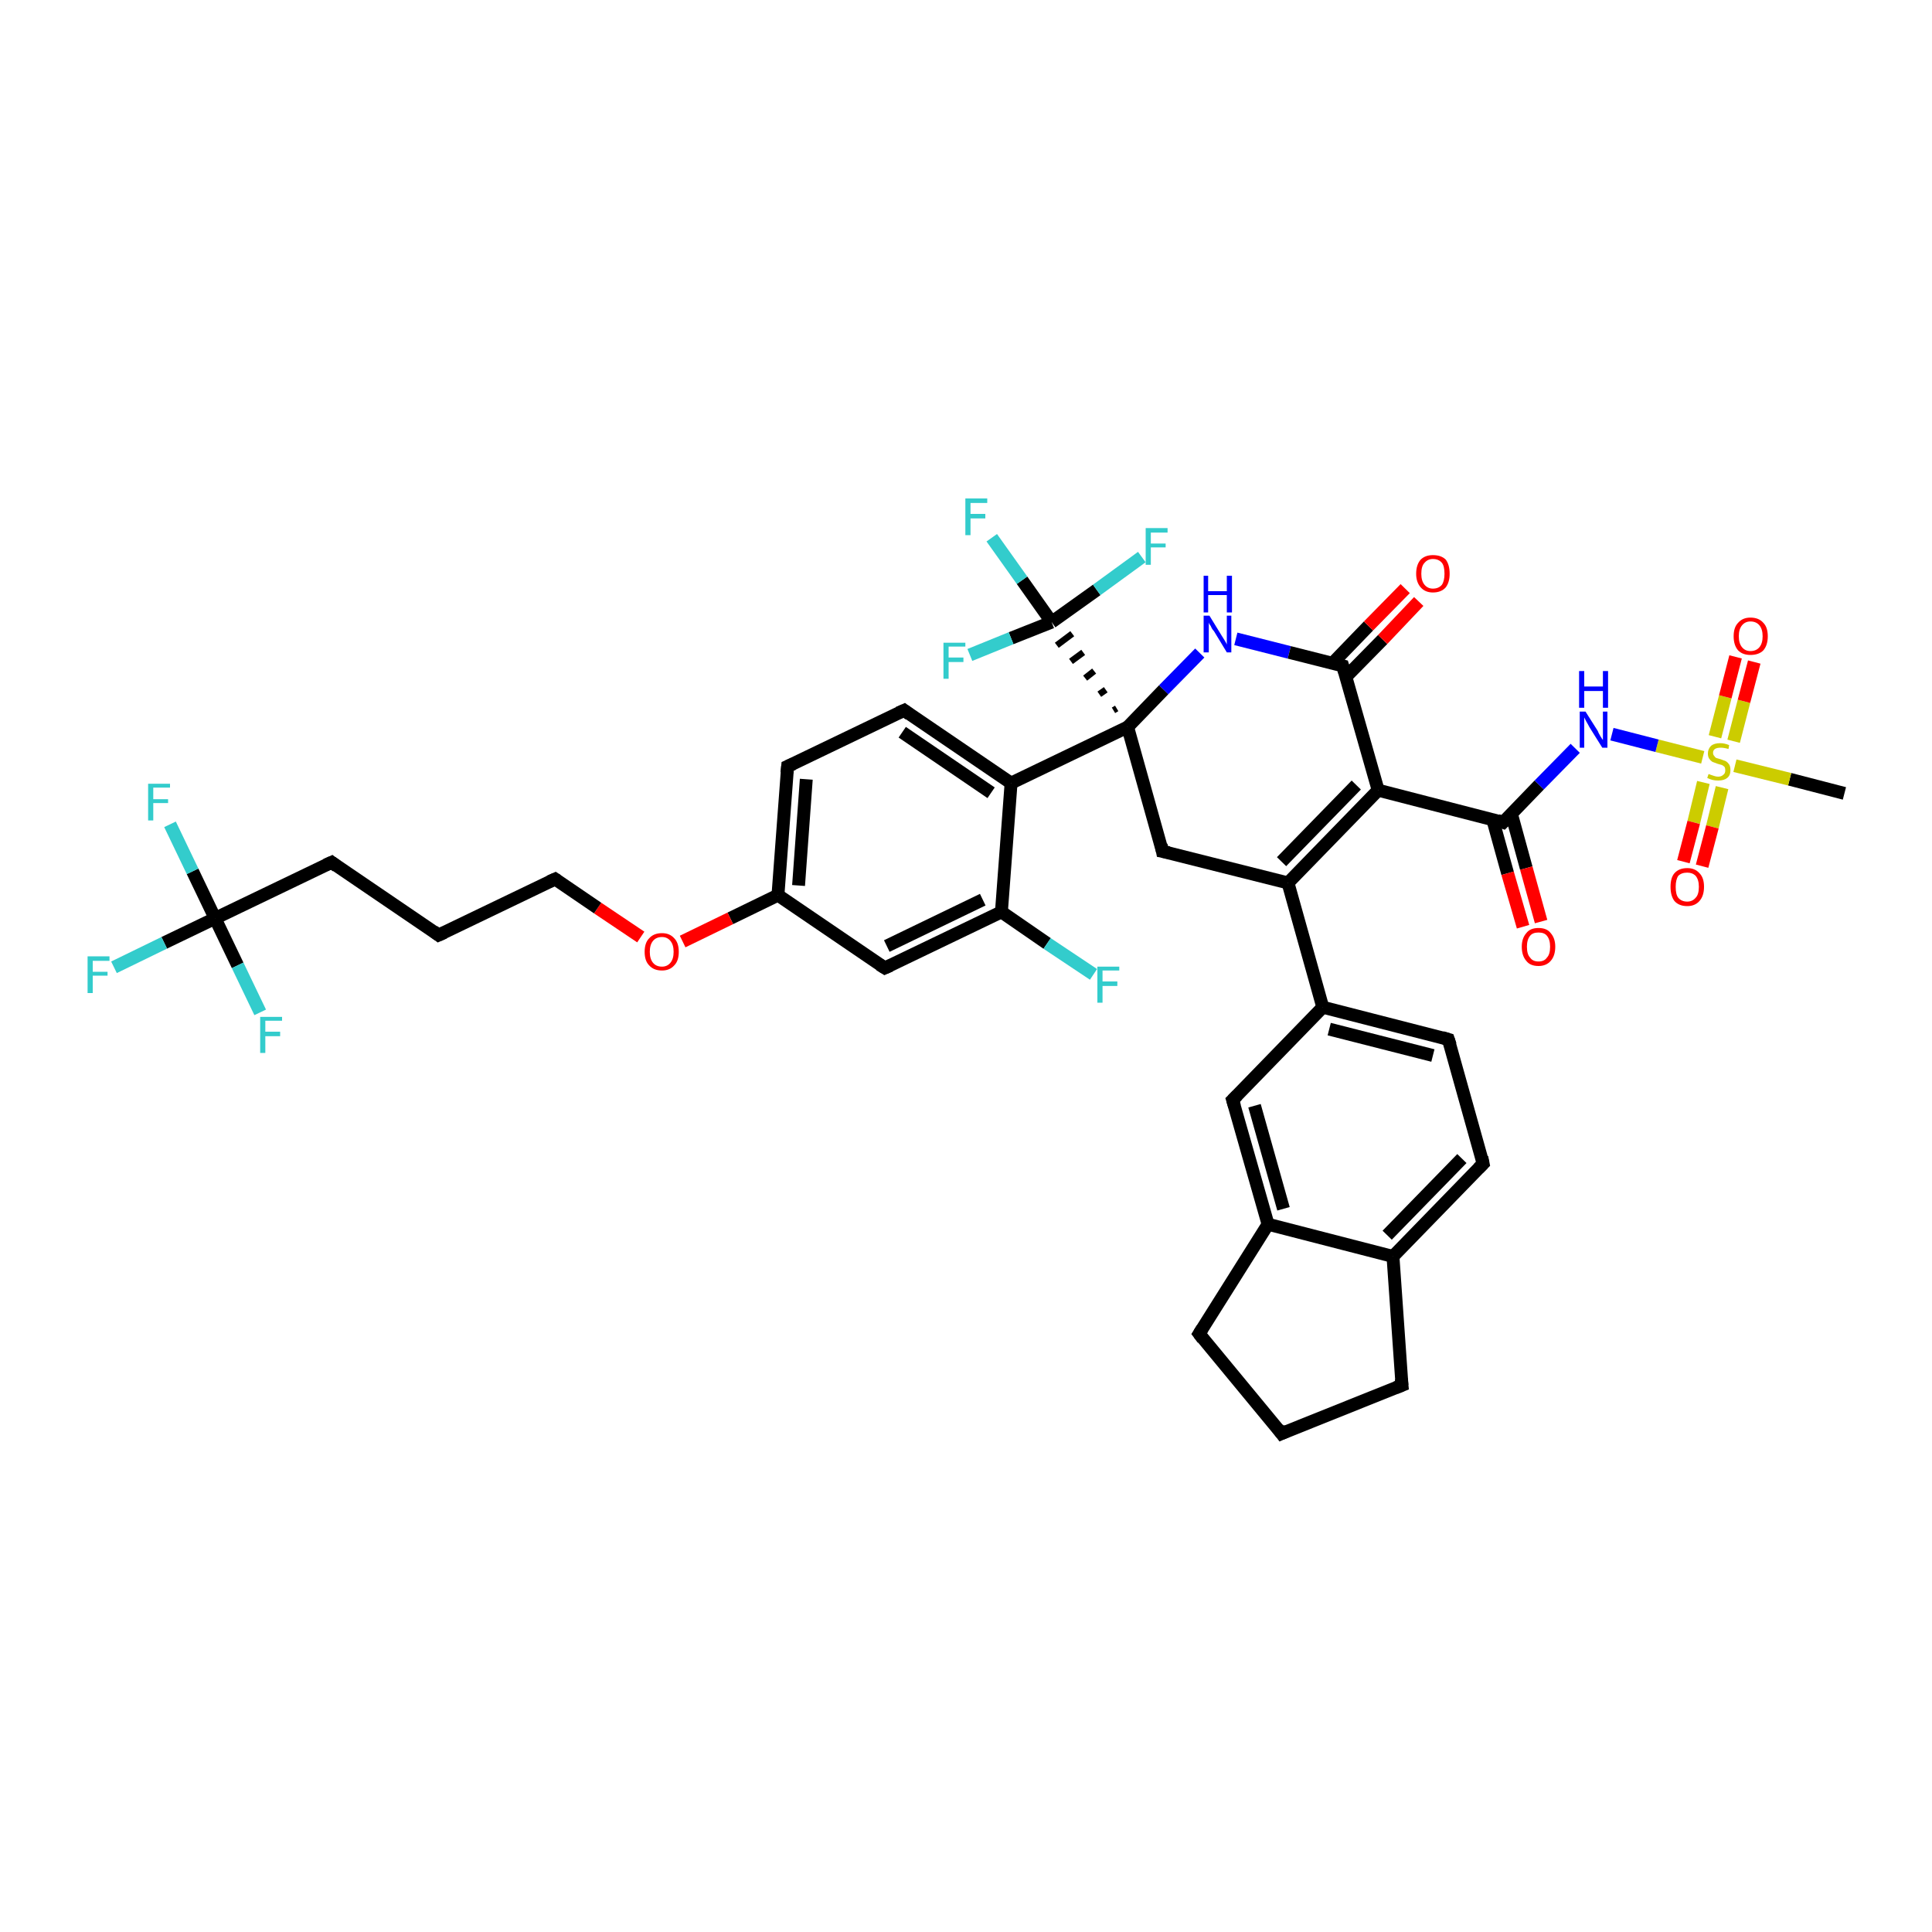 <?xml version='1.0' encoding='iso-8859-1'?>
<svg version='1.1' baseProfile='full'
              xmlns='http://www.w3.org/2000/svg'
                      xmlns:rdkit='http://www.rdkit.org/xml'
                      xmlns:xlink='http://www.w3.org/1999/xlink'
                  xml:space='preserve'
width='300px' height='300px' viewBox='0 0 300 300'>
<!-- END OF HEADER -->
<rect style='opacity:1.0;fill:#FFFFFF;stroke:none' width='300.0' height='300.0' x='0.0' y='0.0'> </rect>
<path class='bond-0 atom-0 atom-1' d='M 286.4,123.2 L 277.9,121.0' style='fill:none;fill-rule:evenodd;stroke:#000000;stroke-width:2.0px;stroke-linecap:butt;stroke-linejoin:miter;stroke-opacity:1' />
<path class='bond-0 atom-0 atom-1' d='M 277.9,121.0 L 269.4,118.9' style='fill:none;fill-rule:evenodd;stroke:#CCCC00;stroke-width:2.0px;stroke-linecap:butt;stroke-linejoin:miter;stroke-opacity:1' />
<path class='bond-1 atom-1 atom-2' d='M 264.5,121.5 L 263.0,127.7' style='fill:none;fill-rule:evenodd;stroke:#CCCC00;stroke-width:2.0px;stroke-linecap:butt;stroke-linejoin:miter;stroke-opacity:1' />
<path class='bond-1 atom-1 atom-2' d='M 263.0,127.7 L 261.4,133.8' style='fill:none;fill-rule:evenodd;stroke:#FF0000;stroke-width:2.0px;stroke-linecap:butt;stroke-linejoin:miter;stroke-opacity:1' />
<path class='bond-1 atom-1 atom-2' d='M 267.4,122.3 L 265.9,128.4' style='fill:none;fill-rule:evenodd;stroke:#CCCC00;stroke-width:2.0px;stroke-linecap:butt;stroke-linejoin:miter;stroke-opacity:1' />
<path class='bond-1 atom-1 atom-2' d='M 265.9,128.4 L 264.3,134.5' style='fill:none;fill-rule:evenodd;stroke:#FF0000;stroke-width:2.0px;stroke-linecap:butt;stroke-linejoin:miter;stroke-opacity:1' />
<path class='bond-2 atom-1 atom-3' d='M 269.2,115.1 L 270.8,108.9' style='fill:none;fill-rule:evenodd;stroke:#CCCC00;stroke-width:2.0px;stroke-linecap:butt;stroke-linejoin:miter;stroke-opacity:1' />
<path class='bond-2 atom-1 atom-3' d='M 270.8,108.9 L 272.4,102.8' style='fill:none;fill-rule:evenodd;stroke:#FF0000;stroke-width:2.0px;stroke-linecap:butt;stroke-linejoin:miter;stroke-opacity:1' />
<path class='bond-2 atom-1 atom-3' d='M 266.3,114.4 L 267.9,108.2' style='fill:none;fill-rule:evenodd;stroke:#CCCC00;stroke-width:2.0px;stroke-linecap:butt;stroke-linejoin:miter;stroke-opacity:1' />
<path class='bond-2 atom-1 atom-3' d='M 267.9,108.2 L 269.5,102.0' style='fill:none;fill-rule:evenodd;stroke:#FF0000;stroke-width:2.0px;stroke-linecap:butt;stroke-linejoin:miter;stroke-opacity:1' />
<path class='bond-3 atom-1 atom-4' d='M 264.4,117.6 L 257.3,115.8' style='fill:none;fill-rule:evenodd;stroke:#CCCC00;stroke-width:2.0px;stroke-linecap:butt;stroke-linejoin:miter;stroke-opacity:1' />
<path class='bond-3 atom-1 atom-4' d='M 257.3,115.8 L 250.3,114.0' style='fill:none;fill-rule:evenodd;stroke:#0000FF;stroke-width:2.0px;stroke-linecap:butt;stroke-linejoin:miter;stroke-opacity:1' />
<path class='bond-4 atom-4 atom-5' d='M 244.6,116.2 L 239.0,121.9' style='fill:none;fill-rule:evenodd;stroke:#0000FF;stroke-width:2.0px;stroke-linecap:butt;stroke-linejoin:miter;stroke-opacity:1' />
<path class='bond-4 atom-4 atom-5' d='M 239.0,121.9 L 233.4,127.7' style='fill:none;fill-rule:evenodd;stroke:#000000;stroke-width:2.0px;stroke-linecap:butt;stroke-linejoin:miter;stroke-opacity:1' />
<path class='bond-5 atom-5 atom-6' d='M 231.8,127.3 L 234.1,135.6' style='fill:none;fill-rule:evenodd;stroke:#000000;stroke-width:2.0px;stroke-linecap:butt;stroke-linejoin:miter;stroke-opacity:1' />
<path class='bond-5 atom-5 atom-6' d='M 234.1,135.6 L 236.5,143.9' style='fill:none;fill-rule:evenodd;stroke:#FF0000;stroke-width:2.0px;stroke-linecap:butt;stroke-linejoin:miter;stroke-opacity:1' />
<path class='bond-5 atom-5 atom-6' d='M 234.7,126.4 L 237.0,134.8' style='fill:none;fill-rule:evenodd;stroke:#000000;stroke-width:2.0px;stroke-linecap:butt;stroke-linejoin:miter;stroke-opacity:1' />
<path class='bond-5 atom-5 atom-6' d='M 237.0,134.8 L 239.3,143.1' style='fill:none;fill-rule:evenodd;stroke:#FF0000;stroke-width:2.0px;stroke-linecap:butt;stroke-linejoin:miter;stroke-opacity:1' />
<path class='bond-6 atom-5 atom-7' d='M 233.4,127.7 L 214.0,122.7' style='fill:none;fill-rule:evenodd;stroke:#000000;stroke-width:2.0px;stroke-linecap:butt;stroke-linejoin:miter;stroke-opacity:1' />
<path class='bond-7 atom-7 atom-8' d='M 214.0,122.7 L 200.0,137.1' style='fill:none;fill-rule:evenodd;stroke:#000000;stroke-width:2.0px;stroke-linecap:butt;stroke-linejoin:miter;stroke-opacity:1' />
<path class='bond-7 atom-7 atom-8' d='M 210.6,121.9 L 199.0,133.8' style='fill:none;fill-rule:evenodd;stroke:#000000;stroke-width:2.0px;stroke-linecap:butt;stroke-linejoin:miter;stroke-opacity:1' />
<path class='bond-8 atom-8 atom-9' d='M 200.0,137.1 L 180.5,132.2' style='fill:none;fill-rule:evenodd;stroke:#000000;stroke-width:2.0px;stroke-linecap:butt;stroke-linejoin:miter;stroke-opacity:1' />
<path class='bond-9 atom-9 atom-10' d='M 180.5,132.2 L 175.1,112.9' style='fill:none;fill-rule:evenodd;stroke:#000000;stroke-width:2.0px;stroke-linecap:butt;stroke-linejoin:miter;stroke-opacity:1' />
<path class='bond-10 atom-10 atom-11' d='M 175.1,112.9 L 180.7,107.1' style='fill:none;fill-rule:evenodd;stroke:#000000;stroke-width:2.0px;stroke-linecap:butt;stroke-linejoin:miter;stroke-opacity:1' />
<path class='bond-10 atom-10 atom-11' d='M 180.7,107.1 L 186.3,101.4' style='fill:none;fill-rule:evenodd;stroke:#0000FF;stroke-width:2.0px;stroke-linecap:butt;stroke-linejoin:miter;stroke-opacity:1' />
<path class='bond-11 atom-11 atom-12' d='M 191.9,99.2 L 200.2,101.3' style='fill:none;fill-rule:evenodd;stroke:#0000FF;stroke-width:2.0px;stroke-linecap:butt;stroke-linejoin:miter;stroke-opacity:1' />
<path class='bond-11 atom-11 atom-12' d='M 200.2,101.3 L 208.5,103.4' style='fill:none;fill-rule:evenodd;stroke:#000000;stroke-width:2.0px;stroke-linecap:butt;stroke-linejoin:miter;stroke-opacity:1' />
<path class='bond-12 atom-12 atom-13' d='M 209.0,105.1 L 214.7,99.3' style='fill:none;fill-rule:evenodd;stroke:#000000;stroke-width:2.0px;stroke-linecap:butt;stroke-linejoin:miter;stroke-opacity:1' />
<path class='bond-12 atom-12 atom-13' d='M 214.7,99.3 L 220.3,93.4' style='fill:none;fill-rule:evenodd;stroke:#FF0000;stroke-width:2.0px;stroke-linecap:butt;stroke-linejoin:miter;stroke-opacity:1' />
<path class='bond-12 atom-12 atom-13' d='M 206.9,103.0 L 212.5,97.2' style='fill:none;fill-rule:evenodd;stroke:#000000;stroke-width:2.0px;stroke-linecap:butt;stroke-linejoin:miter;stroke-opacity:1' />
<path class='bond-12 atom-12 atom-13' d='M 212.5,97.2 L 218.2,91.4' style='fill:none;fill-rule:evenodd;stroke:#FF0000;stroke-width:2.0px;stroke-linecap:butt;stroke-linejoin:miter;stroke-opacity:1' />
<path class='bond-13 atom-10 atom-14' d='M 175.1,112.9 L 157.0,121.6' style='fill:none;fill-rule:evenodd;stroke:#000000;stroke-width:2.0px;stroke-linecap:butt;stroke-linejoin:miter;stroke-opacity:1' />
<path class='bond-14 atom-14 atom-15' d='M 157.0,121.6 L 140.4,110.3' style='fill:none;fill-rule:evenodd;stroke:#000000;stroke-width:2.0px;stroke-linecap:butt;stroke-linejoin:miter;stroke-opacity:1' />
<path class='bond-14 atom-14 atom-15' d='M 153.9,123.1 L 140.1,113.7' style='fill:none;fill-rule:evenodd;stroke:#000000;stroke-width:2.0px;stroke-linecap:butt;stroke-linejoin:miter;stroke-opacity:1' />
<path class='bond-15 atom-15 atom-16' d='M 140.4,110.3 L 122.3,119.0' style='fill:none;fill-rule:evenodd;stroke:#000000;stroke-width:2.0px;stroke-linecap:butt;stroke-linejoin:miter;stroke-opacity:1' />
<path class='bond-16 atom-16 atom-17' d='M 122.3,119.0 L 120.8,139.0' style='fill:none;fill-rule:evenodd;stroke:#000000;stroke-width:2.0px;stroke-linecap:butt;stroke-linejoin:miter;stroke-opacity:1' />
<path class='bond-16 atom-16 atom-17' d='M 125.2,121.0 L 124.0,137.5' style='fill:none;fill-rule:evenodd;stroke:#000000;stroke-width:2.0px;stroke-linecap:butt;stroke-linejoin:miter;stroke-opacity:1' />
<path class='bond-17 atom-17 atom-18' d='M 120.8,139.0 L 113.4,142.6' style='fill:none;fill-rule:evenodd;stroke:#000000;stroke-width:2.0px;stroke-linecap:butt;stroke-linejoin:miter;stroke-opacity:1' />
<path class='bond-17 atom-17 atom-18' d='M 113.4,142.6 L 106.0,146.2' style='fill:none;fill-rule:evenodd;stroke:#FF0000;stroke-width:2.0px;stroke-linecap:butt;stroke-linejoin:miter;stroke-opacity:1' />
<path class='bond-18 atom-18 atom-19' d='M 99.5,145.5 L 92.8,141.0' style='fill:none;fill-rule:evenodd;stroke:#FF0000;stroke-width:2.0px;stroke-linecap:butt;stroke-linejoin:miter;stroke-opacity:1' />
<path class='bond-18 atom-18 atom-19' d='M 92.8,141.0 L 86.2,136.5' style='fill:none;fill-rule:evenodd;stroke:#000000;stroke-width:2.0px;stroke-linecap:butt;stroke-linejoin:miter;stroke-opacity:1' />
<path class='bond-19 atom-19 atom-20' d='M 86.2,136.5 L 68.1,145.2' style='fill:none;fill-rule:evenodd;stroke:#000000;stroke-width:2.0px;stroke-linecap:butt;stroke-linejoin:miter;stroke-opacity:1' />
<path class='bond-20 atom-20 atom-21' d='M 68.1,145.2 L 51.5,133.9' style='fill:none;fill-rule:evenodd;stroke:#000000;stroke-width:2.0px;stroke-linecap:butt;stroke-linejoin:miter;stroke-opacity:1' />
<path class='bond-21 atom-21 atom-22' d='M 51.5,133.9 L 33.4,142.6' style='fill:none;fill-rule:evenodd;stroke:#000000;stroke-width:2.0px;stroke-linecap:butt;stroke-linejoin:miter;stroke-opacity:1' />
<path class='bond-22 atom-22 atom-23' d='M 33.4,142.6 L 25.5,146.4' style='fill:none;fill-rule:evenodd;stroke:#000000;stroke-width:2.0px;stroke-linecap:butt;stroke-linejoin:miter;stroke-opacity:1' />
<path class='bond-22 atom-22 atom-23' d='M 25.5,146.4 L 17.7,150.2' style='fill:none;fill-rule:evenodd;stroke:#33CCCC;stroke-width:2.0px;stroke-linecap:butt;stroke-linejoin:miter;stroke-opacity:1' />
<path class='bond-23 atom-22 atom-24' d='M 33.4,142.6 L 29.9,135.3' style='fill:none;fill-rule:evenodd;stroke:#000000;stroke-width:2.0px;stroke-linecap:butt;stroke-linejoin:miter;stroke-opacity:1' />
<path class='bond-23 atom-22 atom-24' d='M 29.9,135.3 L 26.4,128.0' style='fill:none;fill-rule:evenodd;stroke:#33CCCC;stroke-width:2.0px;stroke-linecap:butt;stroke-linejoin:miter;stroke-opacity:1' />
<path class='bond-24 atom-22 atom-25' d='M 33.4,142.6 L 36.9,149.9' style='fill:none;fill-rule:evenodd;stroke:#000000;stroke-width:2.0px;stroke-linecap:butt;stroke-linejoin:miter;stroke-opacity:1' />
<path class='bond-24 atom-22 atom-25' d='M 36.9,149.9 L 40.4,157.2' style='fill:none;fill-rule:evenodd;stroke:#33CCCC;stroke-width:2.0px;stroke-linecap:butt;stroke-linejoin:miter;stroke-opacity:1' />
<path class='bond-25 atom-17 atom-26' d='M 120.8,139.0 L 137.4,150.3' style='fill:none;fill-rule:evenodd;stroke:#000000;stroke-width:2.0px;stroke-linecap:butt;stroke-linejoin:miter;stroke-opacity:1' />
<path class='bond-26 atom-26 atom-27' d='M 137.4,150.3 L 155.5,141.6' style='fill:none;fill-rule:evenodd;stroke:#000000;stroke-width:2.0px;stroke-linecap:butt;stroke-linejoin:miter;stroke-opacity:1' />
<path class='bond-26 atom-26 atom-27' d='M 137.7,146.9 L 152.6,139.7' style='fill:none;fill-rule:evenodd;stroke:#000000;stroke-width:2.0px;stroke-linecap:butt;stroke-linejoin:miter;stroke-opacity:1' />
<path class='bond-27 atom-27 atom-28' d='M 155.5,141.6 L 162.6,146.5' style='fill:none;fill-rule:evenodd;stroke:#000000;stroke-width:2.0px;stroke-linecap:butt;stroke-linejoin:miter;stroke-opacity:1' />
<path class='bond-27 atom-27 atom-28' d='M 162.6,146.5 L 169.8,151.3' style='fill:none;fill-rule:evenodd;stroke:#33CCCC;stroke-width:2.0px;stroke-linecap:butt;stroke-linejoin:miter;stroke-opacity:1' />
<path class='bond-28 atom-10 atom-29' d='M 173.4,110.0 L 172.9,110.3' style='fill:none;fill-rule:evenodd;stroke:#000000;stroke-width:1.0px;stroke-linecap:butt;stroke-linejoin:miter;stroke-opacity:1' />
<path class='bond-28 atom-10 atom-29' d='M 171.7,107.1 L 170.7,107.8' style='fill:none;fill-rule:evenodd;stroke:#000000;stroke-width:1.0px;stroke-linecap:butt;stroke-linejoin:miter;stroke-opacity:1' />
<path class='bond-28 atom-10 atom-29' d='M 169.9,104.2 L 168.5,105.3' style='fill:none;fill-rule:evenodd;stroke:#000000;stroke-width:1.0px;stroke-linecap:butt;stroke-linejoin:miter;stroke-opacity:1' />
<path class='bond-28 atom-10 atom-29' d='M 168.2,101.3 L 166.3,102.7' style='fill:none;fill-rule:evenodd;stroke:#000000;stroke-width:1.0px;stroke-linecap:butt;stroke-linejoin:miter;stroke-opacity:1' />
<path class='bond-28 atom-10 atom-29' d='M 166.5,98.4 L 164.1,100.2' style='fill:none;fill-rule:evenodd;stroke:#000000;stroke-width:1.0px;stroke-linecap:butt;stroke-linejoin:miter;stroke-opacity:1' />
<path class='bond-29 atom-29 atom-30' d='M 163.3,96.6 L 158.7,90.1' style='fill:none;fill-rule:evenodd;stroke:#000000;stroke-width:2.0px;stroke-linecap:butt;stroke-linejoin:miter;stroke-opacity:1' />
<path class='bond-29 atom-29 atom-30' d='M 158.7,90.1 L 154.0,83.5' style='fill:none;fill-rule:evenodd;stroke:#33CCCC;stroke-width:2.0px;stroke-linecap:butt;stroke-linejoin:miter;stroke-opacity:1' />
<path class='bond-30 atom-29 atom-31' d='M 163.3,96.6 L 157.0,99.1' style='fill:none;fill-rule:evenodd;stroke:#000000;stroke-width:2.0px;stroke-linecap:butt;stroke-linejoin:miter;stroke-opacity:1' />
<path class='bond-30 atom-29 atom-31' d='M 157.0,99.1 L 150.6,101.7' style='fill:none;fill-rule:evenodd;stroke:#33CCCC;stroke-width:2.0px;stroke-linecap:butt;stroke-linejoin:miter;stroke-opacity:1' />
<path class='bond-31 atom-29 atom-32' d='M 163.3,96.6 L 170.3,91.6' style='fill:none;fill-rule:evenodd;stroke:#000000;stroke-width:2.0px;stroke-linecap:butt;stroke-linejoin:miter;stroke-opacity:1' />
<path class='bond-31 atom-29 atom-32' d='M 170.3,91.6 L 177.3,86.5' style='fill:none;fill-rule:evenodd;stroke:#33CCCC;stroke-width:2.0px;stroke-linecap:butt;stroke-linejoin:miter;stroke-opacity:1' />
<path class='bond-32 atom-8 atom-33' d='M 200.0,137.1 L 205.4,156.4' style='fill:none;fill-rule:evenodd;stroke:#000000;stroke-width:2.0px;stroke-linecap:butt;stroke-linejoin:miter;stroke-opacity:1' />
<path class='bond-33 atom-33 atom-34' d='M 205.4,156.4 L 224.9,161.4' style='fill:none;fill-rule:evenodd;stroke:#000000;stroke-width:2.0px;stroke-linecap:butt;stroke-linejoin:miter;stroke-opacity:1' />
<path class='bond-33 atom-33 atom-34' d='M 206.4,159.8 L 222.5,163.9' style='fill:none;fill-rule:evenodd;stroke:#000000;stroke-width:2.0px;stroke-linecap:butt;stroke-linejoin:miter;stroke-opacity:1' />
<path class='bond-34 atom-34 atom-35' d='M 224.9,161.4 L 230.3,180.7' style='fill:none;fill-rule:evenodd;stroke:#000000;stroke-width:2.0px;stroke-linecap:butt;stroke-linejoin:miter;stroke-opacity:1' />
<path class='bond-35 atom-35 atom-36' d='M 230.3,180.7 L 216.3,195.1' style='fill:none;fill-rule:evenodd;stroke:#000000;stroke-width:2.0px;stroke-linecap:butt;stroke-linejoin:miter;stroke-opacity:1' />
<path class='bond-35 atom-35 atom-36' d='M 227.0,179.9 L 215.4,191.8' style='fill:none;fill-rule:evenodd;stroke:#000000;stroke-width:2.0px;stroke-linecap:butt;stroke-linejoin:miter;stroke-opacity:1' />
<path class='bond-36 atom-36 atom-37' d='M 216.3,195.1 L 217.7,215.1' style='fill:none;fill-rule:evenodd;stroke:#000000;stroke-width:2.0px;stroke-linecap:butt;stroke-linejoin:miter;stroke-opacity:1' />
<path class='bond-37 atom-37 atom-38' d='M 217.7,215.1 L 199.0,222.6' style='fill:none;fill-rule:evenodd;stroke:#000000;stroke-width:2.0px;stroke-linecap:butt;stroke-linejoin:miter;stroke-opacity:1' />
<path class='bond-38 atom-38 atom-39' d='M 199.0,222.6 L 186.2,207.1' style='fill:none;fill-rule:evenodd;stroke:#000000;stroke-width:2.0px;stroke-linecap:butt;stroke-linejoin:miter;stroke-opacity:1' />
<path class='bond-39 atom-39 atom-40' d='M 186.2,207.1 L 196.9,190.1' style='fill:none;fill-rule:evenodd;stroke:#000000;stroke-width:2.0px;stroke-linecap:butt;stroke-linejoin:miter;stroke-opacity:1' />
<path class='bond-40 atom-40 atom-41' d='M 196.9,190.1 L 191.4,170.8' style='fill:none;fill-rule:evenodd;stroke:#000000;stroke-width:2.0px;stroke-linecap:butt;stroke-linejoin:miter;stroke-opacity:1' />
<path class='bond-40 atom-40 atom-41' d='M 199.3,187.7 L 194.8,171.7' style='fill:none;fill-rule:evenodd;stroke:#000000;stroke-width:2.0px;stroke-linecap:butt;stroke-linejoin:miter;stroke-opacity:1' />
<path class='bond-41 atom-12 atom-7' d='M 208.5,103.4 L 214.0,122.7' style='fill:none;fill-rule:evenodd;stroke:#000000;stroke-width:2.0px;stroke-linecap:butt;stroke-linejoin:miter;stroke-opacity:1' />
<path class='bond-42 atom-27 atom-14' d='M 155.5,141.6 L 157.0,121.6' style='fill:none;fill-rule:evenodd;stroke:#000000;stroke-width:2.0px;stroke-linecap:butt;stroke-linejoin:miter;stroke-opacity:1' />
<path class='bond-43 atom-41 atom-33' d='M 191.4,170.8 L 205.4,156.4' style='fill:none;fill-rule:evenodd;stroke:#000000;stroke-width:2.0px;stroke-linecap:butt;stroke-linejoin:miter;stroke-opacity:1' />
<path class='bond-44 atom-40 atom-36' d='M 196.9,190.1 L 216.3,195.1' style='fill:none;fill-rule:evenodd;stroke:#000000;stroke-width:2.0px;stroke-linecap:butt;stroke-linejoin:miter;stroke-opacity:1' />
<path d='M 233.7,127.4 L 233.4,127.7 L 232.5,127.4' style='fill:none;stroke:#000000;stroke-width:2.0px;stroke-linecap:butt;stroke-linejoin:miter;stroke-opacity:1;' />
<path d='M 181.5,132.4 L 180.5,132.2 L 180.3,131.2' style='fill:none;stroke:#000000;stroke-width:2.0px;stroke-linecap:butt;stroke-linejoin:miter;stroke-opacity:1;' />
<path d='M 208.1,103.3 L 208.5,103.4 L 208.8,104.4' style='fill:none;stroke:#000000;stroke-width:2.0px;stroke-linecap:butt;stroke-linejoin:miter;stroke-opacity:1;' />
<path d='M 141.2,110.9 L 140.4,110.3 L 139.5,110.7' style='fill:none;stroke:#000000;stroke-width:2.0px;stroke-linecap:butt;stroke-linejoin:miter;stroke-opacity:1;' />
<path d='M 123.2,118.6 L 122.3,119.0 L 122.2,120.0' style='fill:none;stroke:#000000;stroke-width:2.0px;stroke-linecap:butt;stroke-linejoin:miter;stroke-opacity:1;' />
<path d='M 86.5,136.7 L 86.2,136.5 L 85.3,136.9' style='fill:none;stroke:#000000;stroke-width:2.0px;stroke-linecap:butt;stroke-linejoin:miter;stroke-opacity:1;' />
<path d='M 69.0,144.8 L 68.1,145.2 L 67.3,144.6' style='fill:none;stroke:#000000;stroke-width:2.0px;stroke-linecap:butt;stroke-linejoin:miter;stroke-opacity:1;' />
<path d='M 52.3,134.5 L 51.5,133.9 L 50.6,134.3' style='fill:none;stroke:#000000;stroke-width:2.0px;stroke-linecap:butt;stroke-linejoin:miter;stroke-opacity:1;' />
<path d='M 136.6,149.8 L 137.4,150.3 L 138.3,149.9' style='fill:none;stroke:#000000;stroke-width:2.0px;stroke-linecap:butt;stroke-linejoin:miter;stroke-opacity:1;' />
<path d='M 223.9,161.1 L 224.9,161.4 L 225.2,162.3' style='fill:none;stroke:#000000;stroke-width:2.0px;stroke-linecap:butt;stroke-linejoin:miter;stroke-opacity:1;' />
<path d='M 230.1,179.7 L 230.3,180.7 L 229.6,181.4' style='fill:none;stroke:#000000;stroke-width:2.0px;stroke-linecap:butt;stroke-linejoin:miter;stroke-opacity:1;' />
<path d='M 217.6,214.1 L 217.7,215.1 L 216.7,215.5' style='fill:none;stroke:#000000;stroke-width:2.0px;stroke-linecap:butt;stroke-linejoin:miter;stroke-opacity:1;' />
<path d='M 199.9,222.2 L 199.0,222.6 L 198.4,221.8' style='fill:none;stroke:#000000;stroke-width:2.0px;stroke-linecap:butt;stroke-linejoin:miter;stroke-opacity:1;' />
<path d='M 186.8,207.9 L 186.2,207.1 L 186.7,206.3' style='fill:none;stroke:#000000;stroke-width:2.0px;stroke-linecap:butt;stroke-linejoin:miter;stroke-opacity:1;' />
<path d='M 191.7,171.8 L 191.4,170.8 L 192.1,170.1' style='fill:none;stroke:#000000;stroke-width:2.0px;stroke-linecap:butt;stroke-linejoin:miter;stroke-opacity:1;' />
<path class='atom-1' d='M 265.3 120.2
Q 265.4 120.2, 265.6 120.3
Q 265.9 120.4, 266.2 120.5
Q 266.5 120.6, 266.8 120.6
Q 267.3 120.6, 267.6 120.3
Q 267.9 120.1, 267.9 119.6
Q 267.9 119.3, 267.8 119.1
Q 267.6 118.9, 267.4 118.8
Q 267.1 118.7, 266.7 118.6
Q 266.2 118.4, 265.9 118.3
Q 265.6 118.1, 265.4 117.8
Q 265.2 117.5, 265.2 117.0
Q 265.2 116.3, 265.7 115.8
Q 266.2 115.4, 267.1 115.4
Q 267.8 115.4, 268.5 115.7
L 268.4 116.3
Q 267.7 116.1, 267.2 116.1
Q 266.6 116.1, 266.3 116.3
Q 266.0 116.5, 266.0 116.9
Q 266.0 117.2, 266.2 117.4
Q 266.3 117.6, 266.5 117.7
Q 266.8 117.8, 267.2 117.9
Q 267.7 118.1, 268.0 118.2
Q 268.3 118.4, 268.5 118.7
Q 268.7 119.0, 268.7 119.6
Q 268.7 120.4, 268.2 120.8
Q 267.7 121.2, 266.8 121.2
Q 266.3 121.2, 265.9 121.1
Q 265.5 121.0, 265.1 120.8
L 265.3 120.2
' fill='#CCCC00'/>
<path class='atom-2' d='M 259.4 137.7
Q 259.4 136.3, 260.0 135.6
Q 260.7 134.8, 262.0 134.8
Q 263.2 134.8, 263.9 135.6
Q 264.6 136.3, 264.6 137.7
Q 264.6 139.1, 263.9 139.9
Q 263.2 140.7, 262.0 140.7
Q 260.7 140.7, 260.0 139.9
Q 259.4 139.1, 259.4 137.7
M 262.0 140.0
Q 262.8 140.0, 263.3 139.4
Q 263.8 138.9, 263.8 137.7
Q 263.8 136.6, 263.3 136.0
Q 262.8 135.5, 262.0 135.5
Q 261.1 135.5, 260.6 136.0
Q 260.2 136.6, 260.2 137.7
Q 260.2 138.9, 260.6 139.4
Q 261.1 140.0, 262.0 140.0
' fill='#FF0000'/>
<path class='atom-3' d='M 269.2 98.8
Q 269.2 97.4, 269.9 96.7
Q 270.6 95.9, 271.8 95.9
Q 273.1 95.9, 273.8 96.7
Q 274.5 97.4, 274.5 98.8
Q 274.5 100.2, 273.8 101.0
Q 273.1 101.7, 271.8 101.7
Q 270.6 101.7, 269.9 101.0
Q 269.2 100.2, 269.2 98.8
M 271.8 101.1
Q 272.7 101.1, 273.2 100.5
Q 273.7 99.9, 273.7 98.8
Q 273.7 97.7, 273.2 97.1
Q 272.7 96.5, 271.8 96.5
Q 271.0 96.5, 270.5 97.1
Q 270.0 97.7, 270.0 98.8
Q 270.0 99.9, 270.5 100.5
Q 271.0 101.1, 271.8 101.1
' fill='#FF0000'/>
<path class='atom-4' d='M 246.2 110.5
L 248.1 113.5
Q 248.2 113.8, 248.5 114.3
Q 248.8 114.8, 248.9 114.9
L 248.9 110.5
L 249.6 110.5
L 249.6 116.1
L 248.8 116.1
L 246.8 112.9
Q 246.6 112.5, 246.3 112.0
Q 246.1 111.6, 246.0 111.4
L 246.0 116.1
L 245.3 116.1
L 245.3 110.5
L 246.2 110.5
' fill='#0000FF'/>
<path class='atom-4' d='M 245.2 104.2
L 246.0 104.2
L 246.0 106.6
L 248.9 106.6
L 248.9 104.2
L 249.7 104.2
L 249.7 109.9
L 248.9 109.9
L 248.9 107.3
L 246.0 107.3
L 246.0 109.9
L 245.2 109.9
L 245.2 104.2
' fill='#0000FF'/>
<path class='atom-6' d='M 236.3 147.0
Q 236.3 145.7, 237.0 144.9
Q 237.6 144.1, 238.9 144.1
Q 240.2 144.1, 240.8 144.9
Q 241.5 145.7, 241.5 147.0
Q 241.5 148.4, 240.8 149.2
Q 240.1 150.0, 238.9 150.0
Q 237.6 150.0, 237.0 149.2
Q 236.3 148.4, 236.3 147.0
M 238.9 149.3
Q 239.8 149.3, 240.2 148.7
Q 240.7 148.2, 240.7 147.0
Q 240.7 145.9, 240.2 145.3
Q 239.8 144.8, 238.9 144.8
Q 238.0 144.8, 237.6 145.3
Q 237.1 145.9, 237.1 147.0
Q 237.1 148.2, 237.6 148.7
Q 238.0 149.3, 238.9 149.3
' fill='#FF0000'/>
<path class='atom-11' d='M 187.8 95.6
L 189.7 98.7
Q 189.9 99.0, 190.2 99.5
Q 190.5 100.0, 190.5 100.1
L 190.5 95.6
L 191.2 95.6
L 191.2 101.3
L 190.5 101.3
L 188.5 98.0
Q 188.2 97.7, 188.0 97.2
Q 187.7 96.8, 187.7 96.6
L 187.7 101.3
L 186.9 101.3
L 186.9 95.6
L 187.8 95.6
' fill='#0000FF'/>
<path class='atom-11' d='M 186.9 89.4
L 187.6 89.4
L 187.6 91.8
L 190.5 91.8
L 190.5 89.4
L 191.3 89.4
L 191.3 95.1
L 190.5 95.1
L 190.5 92.4
L 187.6 92.4
L 187.6 95.1
L 186.9 95.1
L 186.9 89.4
' fill='#0000FF'/>
<path class='atom-13' d='M 219.9 89.1
Q 219.9 87.7, 220.6 86.9
Q 221.3 86.2, 222.5 86.2
Q 223.8 86.2, 224.5 86.9
Q 225.1 87.7, 225.1 89.1
Q 225.1 90.4, 224.5 91.2
Q 223.8 92.0, 222.5 92.0
Q 221.3 92.0, 220.6 91.2
Q 219.9 90.4, 219.9 89.1
M 222.5 91.4
Q 223.4 91.4, 223.9 90.8
Q 224.3 90.2, 224.3 89.1
Q 224.3 87.9, 223.9 87.4
Q 223.4 86.8, 222.5 86.8
Q 221.7 86.8, 221.2 87.4
Q 220.7 87.9, 220.7 89.1
Q 220.7 90.2, 221.2 90.8
Q 221.7 91.4, 222.5 91.4
' fill='#FF0000'/>
<path class='atom-18' d='M 100.1 147.8
Q 100.1 146.4, 100.8 145.7
Q 101.5 144.9, 102.8 144.9
Q 104.0 144.9, 104.7 145.7
Q 105.4 146.4, 105.4 147.8
Q 105.4 149.2, 104.7 149.9
Q 104.0 150.7, 102.8 150.7
Q 101.5 150.7, 100.8 149.9
Q 100.1 149.2, 100.1 147.8
M 102.8 150.1
Q 103.6 150.1, 104.1 149.5
Q 104.6 148.9, 104.6 147.8
Q 104.6 146.7, 104.1 146.1
Q 103.6 145.5, 102.8 145.5
Q 101.9 145.5, 101.4 146.1
Q 100.9 146.7, 100.9 147.8
Q 100.9 148.9, 101.4 149.5
Q 101.9 150.1, 102.8 150.1
' fill='#FF0000'/>
<path class='atom-23' d='M 13.6 148.5
L 17.0 148.5
L 17.0 149.2
L 14.4 149.2
L 14.4 150.9
L 16.7 150.9
L 16.7 151.5
L 14.4 151.5
L 14.4 154.2
L 13.6 154.2
L 13.6 148.5
' fill='#33CCCC'/>
<path class='atom-24' d='M 23.0 121.7
L 26.4 121.7
L 26.4 122.3
L 23.8 122.3
L 23.8 124.1
L 26.1 124.1
L 26.1 124.7
L 23.8 124.7
L 23.8 127.4
L 23.0 127.4
L 23.0 121.7
' fill='#33CCCC'/>
<path class='atom-25' d='M 40.4 157.9
L 43.8 157.9
L 43.8 158.5
L 41.2 158.5
L 41.2 160.2
L 43.5 160.2
L 43.5 160.9
L 41.2 160.9
L 41.2 163.5
L 40.4 163.5
L 40.4 157.9
' fill='#33CCCC'/>
<path class='atom-28' d='M 170.4 150.1
L 173.8 150.1
L 173.8 150.7
L 171.2 150.7
L 171.2 152.4
L 173.5 152.4
L 173.5 153.1
L 171.2 153.1
L 171.2 155.7
L 170.4 155.7
L 170.4 150.1
' fill='#33CCCC'/>
<path class='atom-30' d='M 149.9 77.4
L 153.3 77.4
L 153.3 78.1
L 150.7 78.1
L 150.7 79.8
L 153.0 79.8
L 153.0 80.5
L 150.7 80.5
L 150.7 83.1
L 149.9 83.1
L 149.9 77.4
' fill='#33CCCC'/>
<path class='atom-31' d='M 146.5 99.8
L 149.9 99.8
L 149.9 100.4
L 147.3 100.4
L 147.3 102.1
L 149.6 102.1
L 149.6 102.8
L 147.3 102.8
L 147.3 105.4
L 146.5 105.4
L 146.5 99.8
' fill='#33CCCC'/>
<path class='atom-32' d='M 177.9 82.0
L 181.3 82.0
L 181.3 82.7
L 178.7 82.7
L 178.7 84.4
L 181.0 84.4
L 181.0 85.0
L 178.7 85.0
L 178.7 87.7
L 177.9 87.7
L 177.9 82.0
' fill='#33CCCC'/>
</svg>
